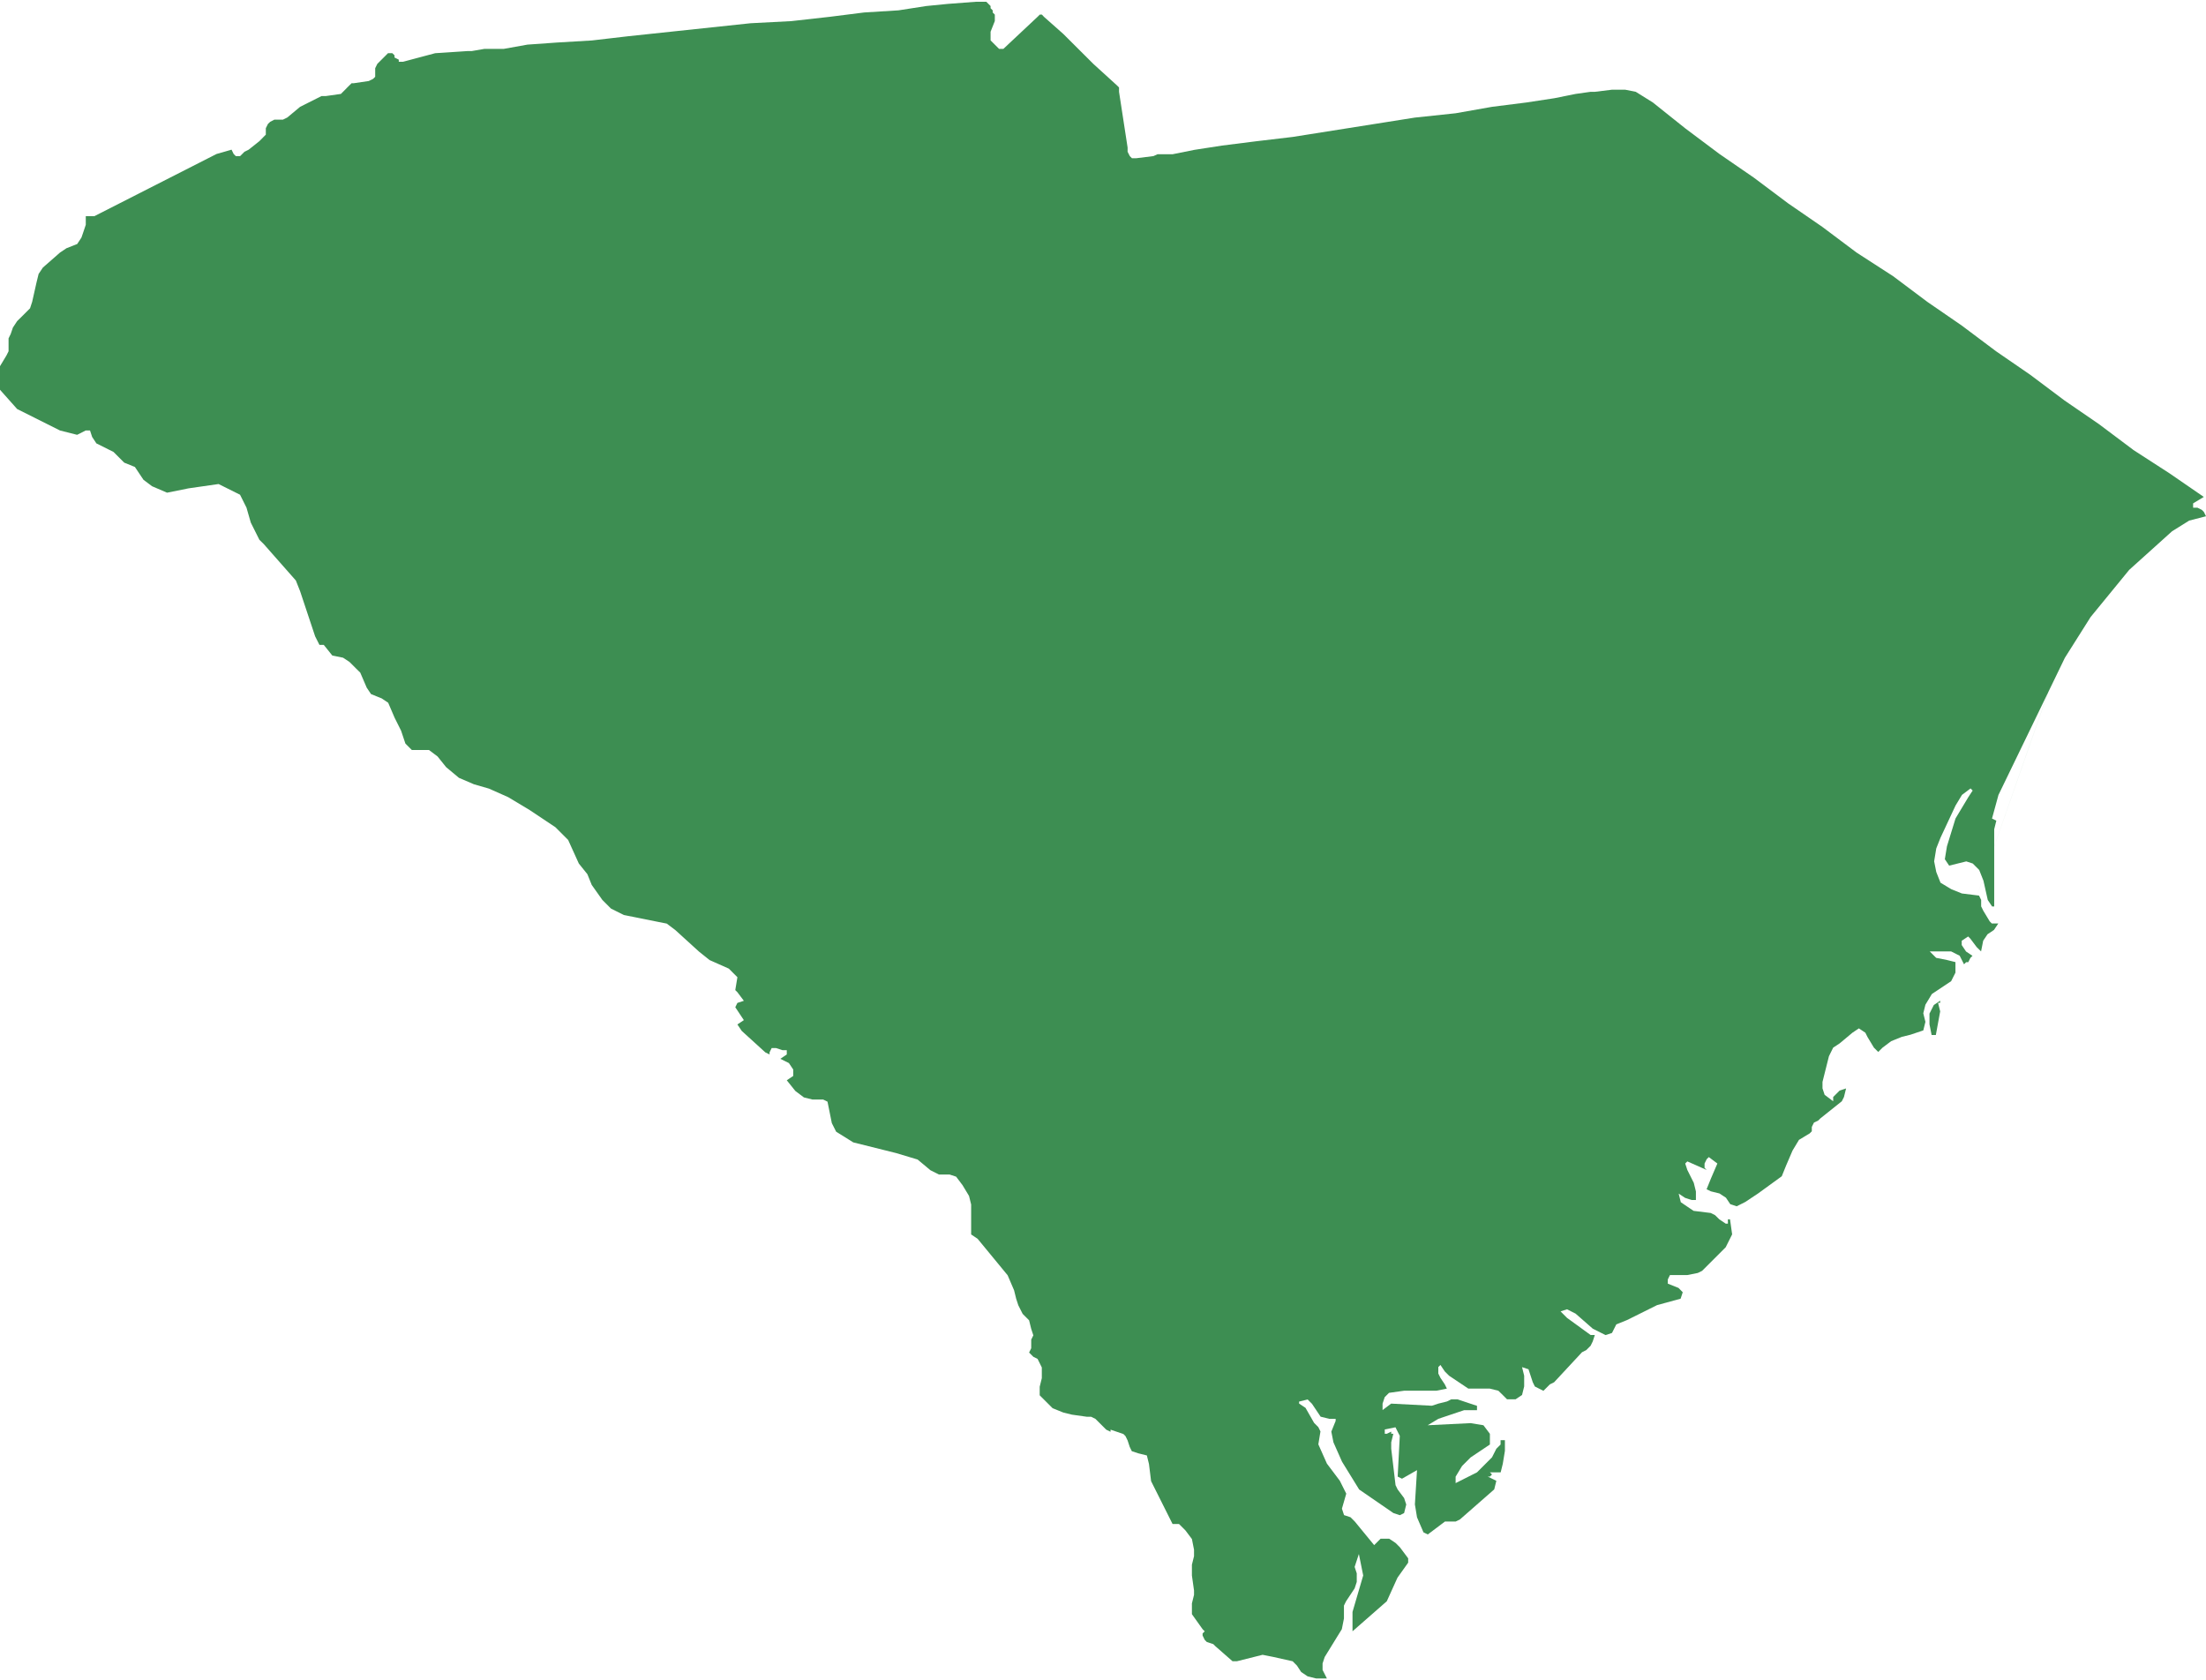 <?xml version="1.0" encoding="UTF-8" standalone="no"?><svg xmlns="http://www.w3.org/2000/svg" xmlns:xlink="http://www.w3.org/1999/xlink" fill="#3d8e52" height="19.8" preserveAspectRatio="xMidYMid meet" version="1" viewBox="2.0 5.1 26.0 19.8" width="26" zoomAndPan="magnify"><g id="change1_1"><path d="M24.867,16.895v0.025h-0.025l0.025,0.101l-0.051,0.278h-0.05l-0.025-0.126v-0.126l0.051-0.101 L24.867,16.895l2.274-6.494l-0.404-0.303L26.332,9.82l-0.404-0.303l-0.404-0.278l-0.404-0.303l-0.404-0.278l-0.404-0.303 l-0.43-0.278l-0.404-0.303l-0.404-0.278l-0.404-0.303l-0.404-0.278L21.86,6.611l-0.379-0.303l-0.202-0.126l-0.126-0.025h-0.152 l-0.202,0.025h-0.051l-0.177,0.025l-0.253,0.051L19.99,6.308l-0.404,0.051l-0.43,0.076l-0.48,0.051l-0.48,0.076l-0.48,0.076 l-0.48,0.076l-0.43,0.051l-0.404,0.051l-0.329,0.051l-0.253,0.051h-0.177L15.594,6.94l-0.202,0.025h-0.051L15.316,6.94L15.29,6.889 V6.839l-0.101-0.657V6.131l-0.025-0.025l-0.278-0.253L14.532,5.5l-0.228-0.202L14.28,5.272h-0.025l-0.025,0.025l-0.404,0.379H13.8 h-0.025l-0.025-0.025l-0.025-0.025l-0.025-0.025l-0.025-0.025V5.55V5.525V5.5V5.474l0.05-0.126V5.297V5.272l-0.025-0.025V5.222 l-0.025-0.025V5.171l-0.025-0.025l-0.025-0.025h-0.051h-0.076l-0.328,0.025l-0.253,0.025l-0.328,0.051l-0.404,0.025l-0.404,0.051 l-0.455,0.051l-0.48,0.025l-0.48,0.051l-0.48,0.051l-0.48,0.051l-0.43,0.05L8.569,5.601L8.216,5.626L7.938,5.676H7.71L7.559,5.702 H7.508L7.129,5.727L6.75,5.828H6.725H6.7V5.803l-0.05-0.025V5.752L6.624,5.727H6.573L6.548,5.752L6.472,5.828L6.447,5.853 L6.422,5.904v0.101L6.397,6.03L6.346,6.055L6.169,6.081H6.144L6.093,6.131L6.068,6.157L6.043,6.182L6.018,6.207L5.841,6.232H5.79 L5.537,6.359L5.386,6.485L5.335,6.51H5.285H5.234L5.184,6.536L5.158,6.561L5.133,6.611v0.076L5.108,6.712l-0.05,0.051L4.931,6.864 L4.881,6.889L4.83,6.94H4.805H4.779L4.754,6.915L4.729,6.864L4.552,6.915l-1.44,0.733H3.011v0.025v0.076L2.986,7.824L2.96,7.9 L2.91,7.976L2.783,8.026L2.707,8.077L2.505,8.254L2.455,8.329L2.43,8.431L2.379,8.658L2.354,8.734L2.278,8.81L2.202,8.885 L2.152,8.961L2.126,9.037L2.101,9.088v0.051v0.051v0.05L2.076,9.29L2,9.416v0.278l0.202,0.227l0.505,0.253l0.202,0.051l0.101-0.051 h0.051l0.025,0.076l0.05,0.076l0.202,0.101l0.126,0.126l0.126,0.051l0.101,0.151l0.101,0.076l0.177,0.076l0.253-0.051l0.354-0.051 l0.253,0.126l0.076,0.152l0.051,0.177l0.101,0.202l0.051,0.05l0.379,0.43l0.05,0.126L5.714,12.6l0.051,0.101h0.051l0.101,0.126 l0.126,0.025l0.076,0.05l0.076,0.076l0.051,0.05l0.076,0.177l0.051,0.076l0.126,0.051l0.076,0.051l0.076,0.177l0.076,0.152 l0.051,0.152l0.076,0.076h0.101h0.101l0.101,0.076l0.101,0.126l0.151,0.126l0.177,0.076l0.177,0.051l0.227,0.101l0.253,0.152 l0.303,0.202L8.696,15l0.126,0.278l0.101,0.126l0.051,0.126L9.1,15.708l0.101,0.101l0.152,0.076l0.126,0.025l0.253,0.051 l0.126,0.025l0.101,0.076l0.278,0.253l0.126,0.101l0.227,0.101l0.101,0.101l-0.025,0.152l0.025,0.025l0.076,0.101l-0.076,0.025 l-0.025,0.051l0.101,0.152l-0.076,0.051l0.051,0.076l0.278,0.253l0.05,0.025v-0.025l0.025-0.051h0.051l0.076,0.025h0.051v0.051 l-0.076,0.051l0.101,0.05l0.051,0.076v0.076l-0.076,0.051l0.101,0.126l0.101,0.076l0.101,0.025h0.126l0.051,0.025l0.051,0.253 l0.051,0.101l0.202,0.126l0.505,0.126l0.253,0.076l0.151,0.126l0.101,0.051h0.126l0.076,0.025l0.076,0.101l0.076,0.126l0.025,0.101 v0.227v0.126l0.076,0.051l0.354,0.43l0.076,0.177l0.025,0.101l0.025,0.076l0.051,0.101l0.076,0.076l0.025,0.101l0.025,0.076 l-0.025,0.051v0.101l-0.025,0.051l0.025,0.025l0.025,0.025l0.05,0.025l0.025,0.05l0.025,0.051v0.126l-0.025,0.101v0.101l0.076,0.076 l0.076,0.076l0.126,0.051l0.101,0.025l0.177,0.025h0.05l0.051,0.025l0.051,0.051l0.076,0.076l0.051,0.025v-0.025l0.151,0.051 l0.025,0.025l0.025,0.051l0.025,0.076l0.025,0.051l0.076,0.025l0.101,0.025l0.025,0.101l0.025,0.202l0.253,0.505h0.076l0.076,0.076 l0.076,0.101l0.025,0.126v0.076l-0.025,0.101v0.076v0.051l0.025,0.177v0.051l-0.025,0.101v0.076v0.051l0.126,0.177l0.025,0.025 l-0.025,0.025v0.025l0.025,0.051l0.025,0.025l0.076,0.025l0.025,0.025l0.202,0.177h0.051l0.303-0.076l0.126,0.025l0.228,0.051 l0.051,0.051l0.05,0.076l0.076,0.051l0.101,0.025h0.126l-0.051-0.101v-0.076l0.025-0.076l0.202-0.328l0.025-0.126v-0.152 l0.025-0.051l0.101-0.152l0.025-0.076v-0.101l-0.025-0.076l0.025-0.076l0.025-0.076l0.051,0.253l-0.126,0.43v0.228l0.404-0.354 l0.126-0.278l0.126-0.177v-0.051L18.5,23.338l-0.051-0.051l-0.076-0.051h-0.101l-0.076,0.076l-0.228-0.278l-0.051-0.051 l-0.076-0.025l-0.025-0.076l0.051-0.177l-0.076-0.152l-0.152-0.202l-0.101-0.227l0.025-0.152l-0.025-0.051l-0.05-0.05l-0.101-0.177 l-0.076-0.051V21.62l0.101-0.025l0.051,0.051l0.051,0.076l0.051,0.076l0.101,0.025h0.076v0.025l-0.051,0.126l0.025,0.126 l0.101,0.228l0.202,0.328l0.404,0.278l0.076,0.025l0.05-0.025l0.025-0.101l-0.025-0.076l-0.076-0.101l-0.025-0.051l-0.051-0.43V22.1 l0.025-0.101h-0.025v-0.025l-0.051,0.025h-0.025v-0.051l0.126-0.025l0.051,0.101l-0.025,0.48l0.051,0.025l0.177-0.101l-0.025,0.404 l0.025,0.152l0.076,0.177l0.051,0.025l0.202-0.152h0.025h0.101l0.051-0.025l0.404-0.354l0.025-0.101l-0.101-0.05h0.025l0.025-0.025 l-0.025-0.025h0.051h0.076l0.025-0.101l0.025-0.152v-0.126h-0.051v0.051l-0.05,0.05l-0.051,0.101l-0.076,0.076l-0.101,0.101 l-0.151,0.076l-0.101,0.051v-0.076l0.076-0.126l0.101-0.101l0.227-0.152v-0.126l-0.076-0.101l-0.152-0.025l-0.505,0.025l0.126-0.076 l0.152-0.051l0.152-0.051h0.151v-0.051l-0.076-0.025l-0.152-0.051h-0.076l-0.051,0.025l-0.101,0.025l-0.076,0.025l-0.48-0.025 l-0.101,0.076v-0.051v-0.025l0.025-0.076l0.051-0.051l0.177-0.025h0.379l0.126-0.025l-0.025-0.051l-0.051-0.076l-0.025-0.051v-0.076 l0.025-0.025l0.051,0.076l0.051,0.051l0.227,0.152h0.076h0.076h0.101l0.101,0.025l0.051,0.05l0.051,0.051h0.101l0.076-0.051 l0.025-0.101v-0.126l-0.025-0.101l0.076,0.025l0.025,0.076l0.025,0.076l0.025,0.051l0.101,0.051l0.025-0.025l0.051-0.051l0.05-0.025 l0.329-0.354l0.05-0.025l0.051-0.051l0.025-0.051l0.025-0.076h-0.025h-0.025l-0.278-0.202l-0.076-0.076l0.076-0.025l0.101,0.051 l0.202,0.177l0.151,0.076l0.076-0.025l0.051-0.101l0.126-0.051l0.101-0.05l0.253-0.126l0.278-0.076l0.025-0.076l-0.05-0.051 l-0.126-0.05V20.18l0.025-0.051h0.076h0.126l0.126-0.025l0.051-0.025l0.278-0.278l0.076-0.152l-0.025-0.177h-0.025v0.051H22.34 l-0.076-0.051l-0.051-0.05l-0.05-0.025l-0.202-0.025l-0.076-0.051L21.81,19.27l-0.025-0.101l0.076,0.05l0.076,0.025h0.051v-0.101 l-0.025-0.101l-0.076-0.152l-0.025-0.076l0.025-0.025l0.228,0.101l-0.025-0.025v-0.051l0.025-0.051l0.025-0.025l0.101,0.076 l-0.076,0.177l-0.051,0.126l0.051,0.025l0.101,0.025l0.076,0.05l0.051,0.076l0.076,0.025l0.101-0.051l0.152-0.101l0.278-0.202 l0.051-0.126l0.076-0.177l0.076-0.126l0.126-0.076l0.025-0.025v-0.051l0.025-0.051l0.051-0.025l0.025-0.025l0.253-0.202l0.025-0.05 l0.025-0.101l-0.076,0.025l-0.025,0.025l-0.051,0.051v0.05l-0.101-0.076l-0.025-0.076v-0.076l0.076-0.303l0.05-0.101l0.076-0.05 l0.151-0.126l0.076-0.051l0.076,0.051l0.025,0.05l0.076,0.126l0.051,0.051l0.051-0.051l0.101-0.076l0.126-0.051l0.101-0.025 l0.152-0.051l0.025-0.101l-0.025-0.101l0.025-0.101l0.076-0.126l0.227-0.151l0.051-0.101V16.44l-0.101-0.025l-0.126-0.025 l-0.076-0.076h0.126h0.126l0.101,0.051l0.051,0.101l0.025-0.025h0.025l0.025-0.05l0.025-0.025l-0.076-0.051l-0.051-0.076v-0.051 l0.076-0.05l0.025,0.025l0.076,0.101l0.051,0.05l0.025-0.126l0.051-0.076l0.076-0.051l0.051-0.076h-0.076l-0.025-0.025l-0.076-0.126 l-0.025-0.051v-0.076l-0.025-0.051l-0.202-0.025l-0.126-0.051l-0.126-0.076l-0.05-0.126l-0.025-0.126l0.025-0.152l0.05-0.126 l0.177-0.379l0.076-0.126l0.101-0.076l0.025,0.025l-0.05,0.076l-0.152,0.253l-0.101,0.328l-0.025,0.152l0.051,0.076l0.202-0.05 l0.076,0.025l0.076,0.076l0.05,0.126l0.051,0.228l0.051,0.076h0.025v-0.152v-0.758l0.025-0.101l-0.051-0.025l0.076-0.278 l0.404-0.834l0.379-0.783l0.303-0.48l0.455-0.556l0.505-0.455l0.202-0.126L28,11.185l-0.025-0.051l-0.025-0.025l-0.051-0.025h-0.051 v-0.051l0.126-0.076l-0.404-0.278l-0.43-0.278L24.867,16.895z" fill="inherit"/></g></svg>